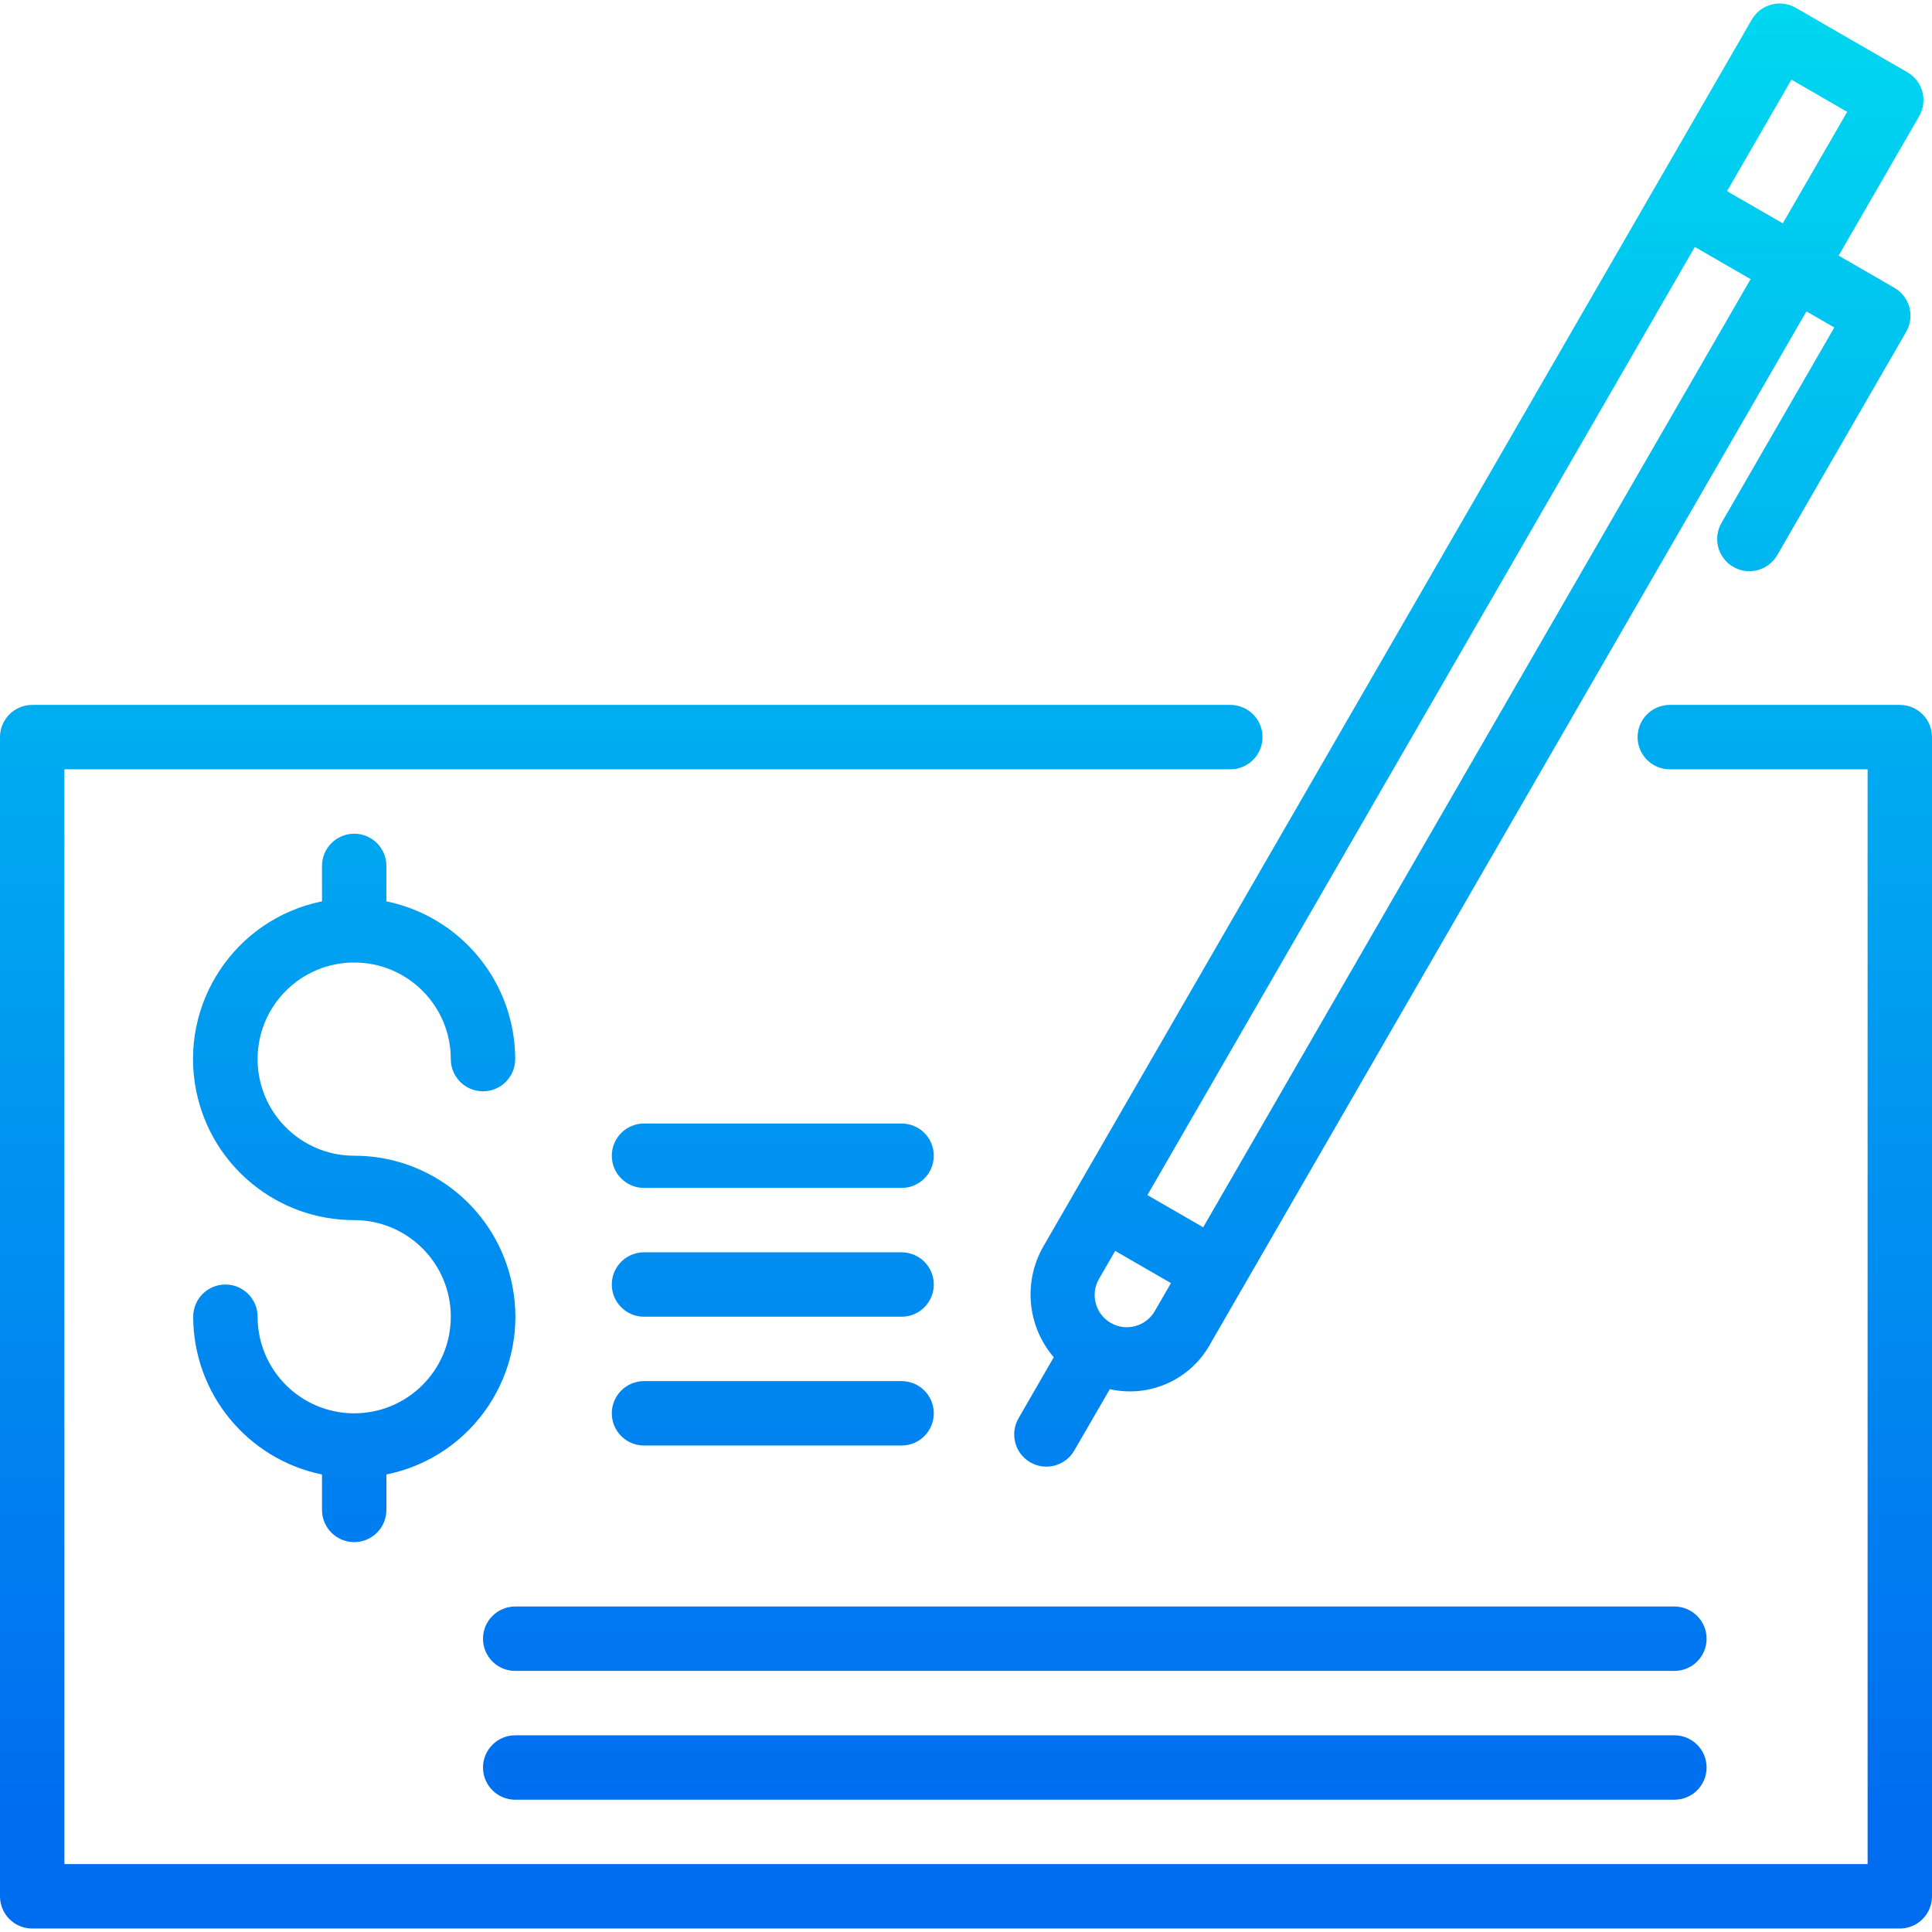 <?xml version="1.0" encoding="iso-8859-1"?>
<!-- Generator: Adobe Illustrator 19.0.0, SVG Export Plug-In . SVG Version: 6.00 Build 0)  -->
<svg version="1.1" id="Capa_1" xmlns="http://www.w3.org/2000/svg" xmlns:xlink="http://www.w3.org/1999/xlink" x="0px" y="0px"
	 viewBox="0 0 480 480" style="enable-background:new 0 0 480 480;" xml:space="preserve">
<linearGradient id="SVGID_1_" gradientUnits="userSpaceOnUse" x1="-26.875" y1="560.419" x2="-26.875" y2="624.789" gradientTransform="matrix(8 0 0 -8 455 4933.208)">
	<stop  offset="0" style="stop-color:#006DF0"/>
	<stop  offset="1" style="stop-color:#00E7F0"/>
</linearGradient>
<path style="fill:url(#SVGID_1_);" d="M472,175.134h-57.144c-4.418,0-8,3.582-8,8s3.582,8,8,8H464v272H16v-272h289.664
	c4.418,0,8-3.582,8-8s-3.582-8-8-8H8c-4.418,0-8,3.582-8,8v288c0,4.418,3.582,8,8,8h464c4.418,0,8-3.582,8-8v-288
	C480,178.716,476.418,175.134,472,175.134z"/>
<g>
	
		<linearGradient id="SVGID_2_" gradientUnits="userSpaceOnUse" x1="-11.259" y1="560.419" x2="-11.259" y2="624.789" gradientTransform="matrix(8 0 0 -8 455 4933.208)">
		<stop  offset="0" style="stop-color:#006DF0"/>
		<stop  offset="1" style="stop-color:#00E7F0"/>
	</linearGradient>
	<path style="fill:url(#SVGID_2_);" d="M259.2,309.702c-5.026,8.798-3.985,19.804,2.6,27.504l-8.728,15.128
		c-2.235,3.811-0.957,8.713,2.854,10.948c3.811,2.235,8.713,0.957,10.948-2.854c0.018-0.031,0.036-0.062,0.054-0.093l8.8-15.2
		c9.977,2.24,20.226-2.436,25.072-11.44l148-256.336l6.928,4l-28,48.504c-2.235,3.811-0.957,8.713,2.854,10.948
		s8.713,0.957,10.948-2.854c0.018-0.031,0.036-0.062,0.054-0.093l32-55.432c2.209-3.826,0.898-8.719-2.928-10.928l-13.848-8
		l20-34.632c2.207-3.827,0.894-8.72-2.934-10.927c-0.001,0-0.001-0.001-0.002-0.001l-27.712-16
		c-3.824-2.212-8.718-0.906-10.931,2.919c-0.002,0.003-0.004,0.006-0.005,0.009L259.2,309.702z M286.92,325.702
		c-2.183,3.841-7.067,5.185-10.908,3.002c-3.841-2.183-5.185-7.067-3.002-10.908c0.018-0.031,0.036-0.062,0.054-0.093l4-6.92
		l13.856,8L286.92,325.702z M445.072,19.79l13.856,8l-16,27.704l-13.856-8L445.072,19.79z M421.072,61.35l13.856,8l-136,235.568
		l-13.856-8L421.072,61.35z"/>
	
		<linearGradient id="SVGID_3_" gradientUnits="userSpaceOnUse" x1="-45.875" y1="560.419" x2="-45.875" y2="624.789" gradientTransform="matrix(8 0 0 -8 455 4933.208)">
		<stop  offset="0" style="stop-color:#006DF0"/>
		<stop  offset="1" style="stop-color:#00E7F0"/>
	</linearGradient>
	<path style="fill:url(#SVGID_3_);" d="M88,383.134c4.418,0,8-3.582,8-8v-8.8c21.65-4.396,35.636-25.51,31.24-47.16
		c-3.788-18.658-20.202-32.059-39.24-32.04c-13.255,0-24-10.745-24-24c0-13.255,10.745-24,24-24s24,10.745,24,24
		c0,4.418,3.582,8,8,8s8-3.582,8-8c-0.024-19.001-13.389-35.373-32-39.2v-8.8c0-4.418-3.582-8-8-8s-8,3.582-8,8v8.8
		c-21.65,4.396-35.636,25.51-31.24,47.16c3.789,18.657,20.202,32.059,39.24,32.04c13.255,0,24,10.745,24,24s-10.745,24-24,24
		s-24-10.745-24-24c0-4.418-3.582-8-8-8s-8,3.582-8,8c0.024,19.001,13.389,35.373,32,39.2v8.8C80,379.553,83.582,383.134,88,383.134
		z"/>
	
		<linearGradient id="SVGID_4_" gradientUnits="userSpaceOnUse" x1="-22.875" y1="560.419" x2="-22.875" y2="624.789" gradientTransform="matrix(8 0 0 -8 455 4933.208)">
		<stop  offset="0" style="stop-color:#006DF0"/>
		<stop  offset="1" style="stop-color:#00E7F0"/>
	</linearGradient>
	<path style="fill:url(#SVGID_4_);" d="M416,399.134H128c-4.418,0-8,3.582-8,8s3.582,8,8,8h288c4.418,0,8-3.582,8-8
		S420.418,399.134,416,399.134z"/>
	
		<linearGradient id="SVGID_5_" gradientUnits="userSpaceOnUse" x1="-22.875" y1="560.419" x2="-22.875" y2="624.789" gradientTransform="matrix(8 0 0 -8 455 4933.208)">
		<stop  offset="0" style="stop-color:#006DF0"/>
		<stop  offset="1" style="stop-color:#00E7F0"/>
	</linearGradient>
	<path style="fill:url(#SVGID_5_);" d="M416,431.134H128c-4.418,0-8,3.582-8,8s3.582,8,8,8h288c4.418,0,8-3.582,8-8
		S420.418,431.134,416,431.134z"/>
	
		<linearGradient id="SVGID_6_" gradientUnits="userSpaceOnUse" x1="-32.875" y1="560.419" x2="-32.875" y2="624.789" gradientTransform="matrix(8 0 0 -8 455 4933.208)">
		<stop  offset="0" style="stop-color:#006DF0"/>
		<stop  offset="1" style="stop-color:#00E7F0"/>
	</linearGradient>
	<path style="fill:url(#SVGID_6_);" d="M160,295.134h64c4.418,0,8-3.582,8-8s-3.582-8-8-8h-64c-4.418,0-8,3.582-8,8
		S155.582,295.134,160,295.134z"/>
	
		<linearGradient id="SVGID_7_" gradientUnits="userSpaceOnUse" x1="-32.875" y1="560.419" x2="-32.875" y2="624.789" gradientTransform="matrix(8 0 0 -8 455 4933.208)">
		<stop  offset="0" style="stop-color:#006DF0"/>
		<stop  offset="1" style="stop-color:#00E7F0"/>
	</linearGradient>
	<path style="fill:url(#SVGID_7_);" d="M160,327.134h64c4.418,0,8-3.582,8-8s-3.582-8-8-8h-64c-4.418,0-8,3.582-8,8
		S155.582,327.134,160,327.134z"/>
	
		<linearGradient id="SVGID_8_" gradientUnits="userSpaceOnUse" x1="-32.875" y1="560.419" x2="-32.875" y2="624.789" gradientTransform="matrix(8 0 0 -8 455 4933.208)">
		<stop  offset="0" style="stop-color:#006DF0"/>
		<stop  offset="1" style="stop-color:#00E7F0"/>
	</linearGradient>
	<path style="fill:url(#SVGID_8_);" d="M160,359.134h64c4.418,0,8-3.582,8-8s-3.582-8-8-8h-64c-4.418,0-8,3.582-8,8
		S155.582,359.134,160,359.134z"/>
</g>
<g>
</g>
<g>
</g>
<g>
</g>
<g>
</g>
<g>
</g>
<g>
</g>
<g>
</g>
<g>
</g>
<g>
</g>
<g>
</g>
<g>
</g>
<g>
</g>
<g>
</g>
<g>
</g>
<g>
</g>
</svg>
